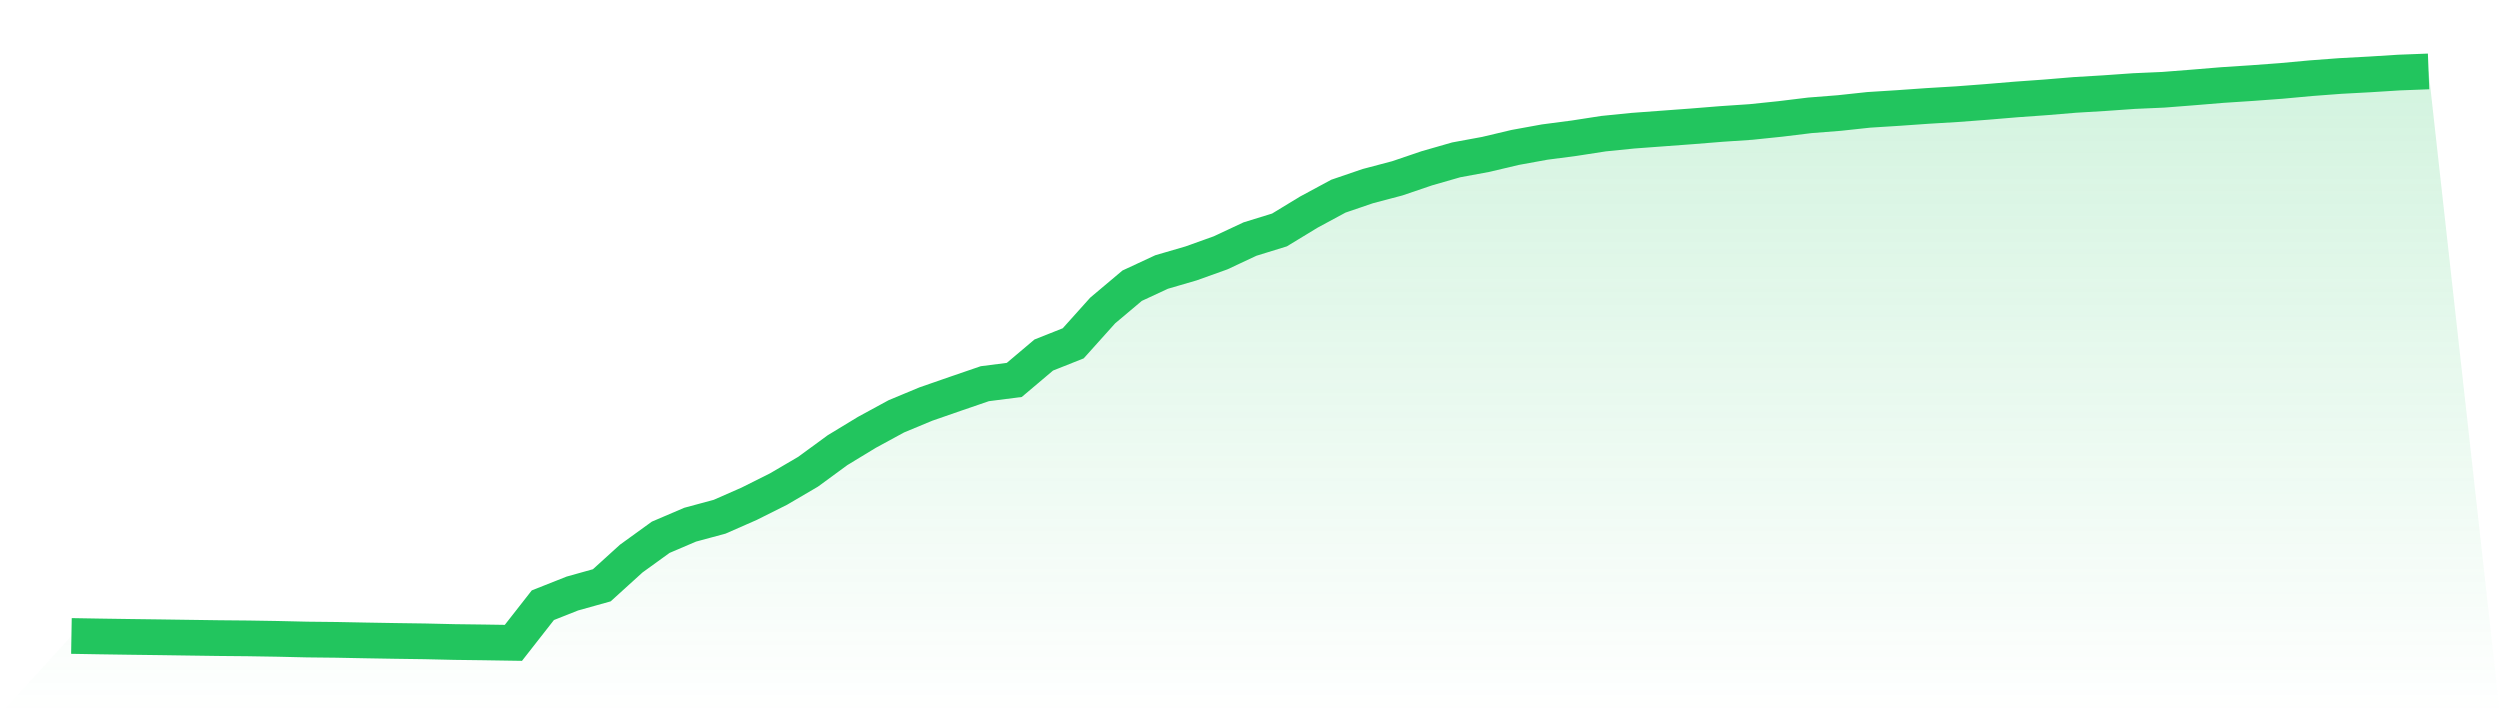 <svg viewBox="0 0 140 40" xmlns="http://www.w3.org/2000/svg">
<defs>
<linearGradient id="gradient" x1="0" x2="0" y1="0" y2="1">
<stop offset="0%" stop-color="#22c55e" stop-opacity="0.2"/>
<stop offset="100%" stop-color="#22c55e" stop-opacity="0"/>
</linearGradient>
</defs>
<path d="M4,35.614 L4,35.614 L5.65,35.642 L7.3,35.666 L8.95,35.687 L10.6,35.711 L12.25,35.734 L13.9,35.749 L15.55,35.776 L17.2,35.814 L18.85,35.832 L20.5,35.864 L22.15,35.892 L23.8,35.915 L25.45,35.953 L27.1,35.974 L28.75,36 L30.4,33.892 L32.05,33.238 L33.7,32.777 L35.35,31.28 L37,30.087 L38.65,29.382 L40.3,28.937 L41.95,28.212 L43.6,27.386 L45.25,26.419 L46.9,25.211 L48.55,24.209 L50.2,23.312 L51.85,22.626 L53.5,22.053 L55.15,21.487 L56.8,21.276 L58.45,19.882 L60.1,19.226 L61.75,17.388 L63.4,15.999 L65.05,15.232 L66.7,14.751 L68.35,14.16 L70,13.387 L71.65,12.878 L73.3,11.875 L74.95,10.985 L76.6,10.422 L78.25,9.986 L79.9,9.425 L81.55,8.951 L83.2,8.647 L84.85,8.256 L86.5,7.956 L88.15,7.74 L89.8,7.485 L91.45,7.319 L93.1,7.197 L94.75,7.075 L96.4,6.942 L98.05,6.831 L99.7,6.66 L101.35,6.459 L103,6.329 L104.65,6.152 L106.3,6.048 L107.95,5.932 L109.6,5.833 L111.25,5.708 L112.9,5.57 L114.55,5.452 L116.2,5.315 L117.85,5.216 L119.5,5.1 L121.15,5.027 L122.8,4.898 L124.45,4.762 L126.1,4.654 L127.75,4.532 L129.4,4.38 L131.05,4.256 L132.7,4.167 L134.35,4.063 L136,4 L140,40 L0,40 z" fill="url(#gradient)"/>
<path d="M4,35.614 L4,35.614 L5.65,35.642 L7.3,35.666 L8.95,35.687 L10.6,35.711 L12.25,35.734 L13.9,35.749 L15.55,35.776 L17.2,35.814 L18.85,35.832 L20.5,35.864 L22.15,35.892 L23.8,35.915 L25.45,35.953 L27.1,35.974 L28.75,36 L30.4,33.892 L32.05,33.238 L33.7,32.777 L35.35,31.28 L37,30.087 L38.65,29.382 L40.3,28.937 L41.95,28.212 L43.6,27.386 L45.25,26.419 L46.9,25.211 L48.55,24.209 L50.2,23.312 L51.85,22.626 L53.5,22.053 L55.15,21.487 L56.8,21.276 L58.45,19.882 L60.1,19.226 L61.75,17.388 L63.4,15.999 L65.05,15.232 L66.7,14.751 L68.35,14.16 L70,13.387 L71.65,12.878 L73.3,11.875 L74.95,10.985 L76.6,10.422 L78.25,9.986 L79.9,9.425 L81.55,8.951 L83.2,8.647 L84.85,8.256 L86.5,7.956 L88.15,7.74 L89.8,7.485 L91.45,7.319 L93.1,7.197 L94.75,7.075 L96.4,6.942 L98.05,6.831 L99.7,6.66 L101.35,6.459 L103,6.329 L104.65,6.152 L106.3,6.048 L107.95,5.932 L109.6,5.833 L111.25,5.708 L112.9,5.57 L114.55,5.452 L116.2,5.315 L117.85,5.216 L119.5,5.1 L121.15,5.027 L122.8,4.898 L124.45,4.762 L126.1,4.654 L127.75,4.532 L129.4,4.38 L131.05,4.256 L132.7,4.167 L134.35,4.063 L136,4" fill="none" stroke="#22c55e" stroke-width="2"/>
</svg>